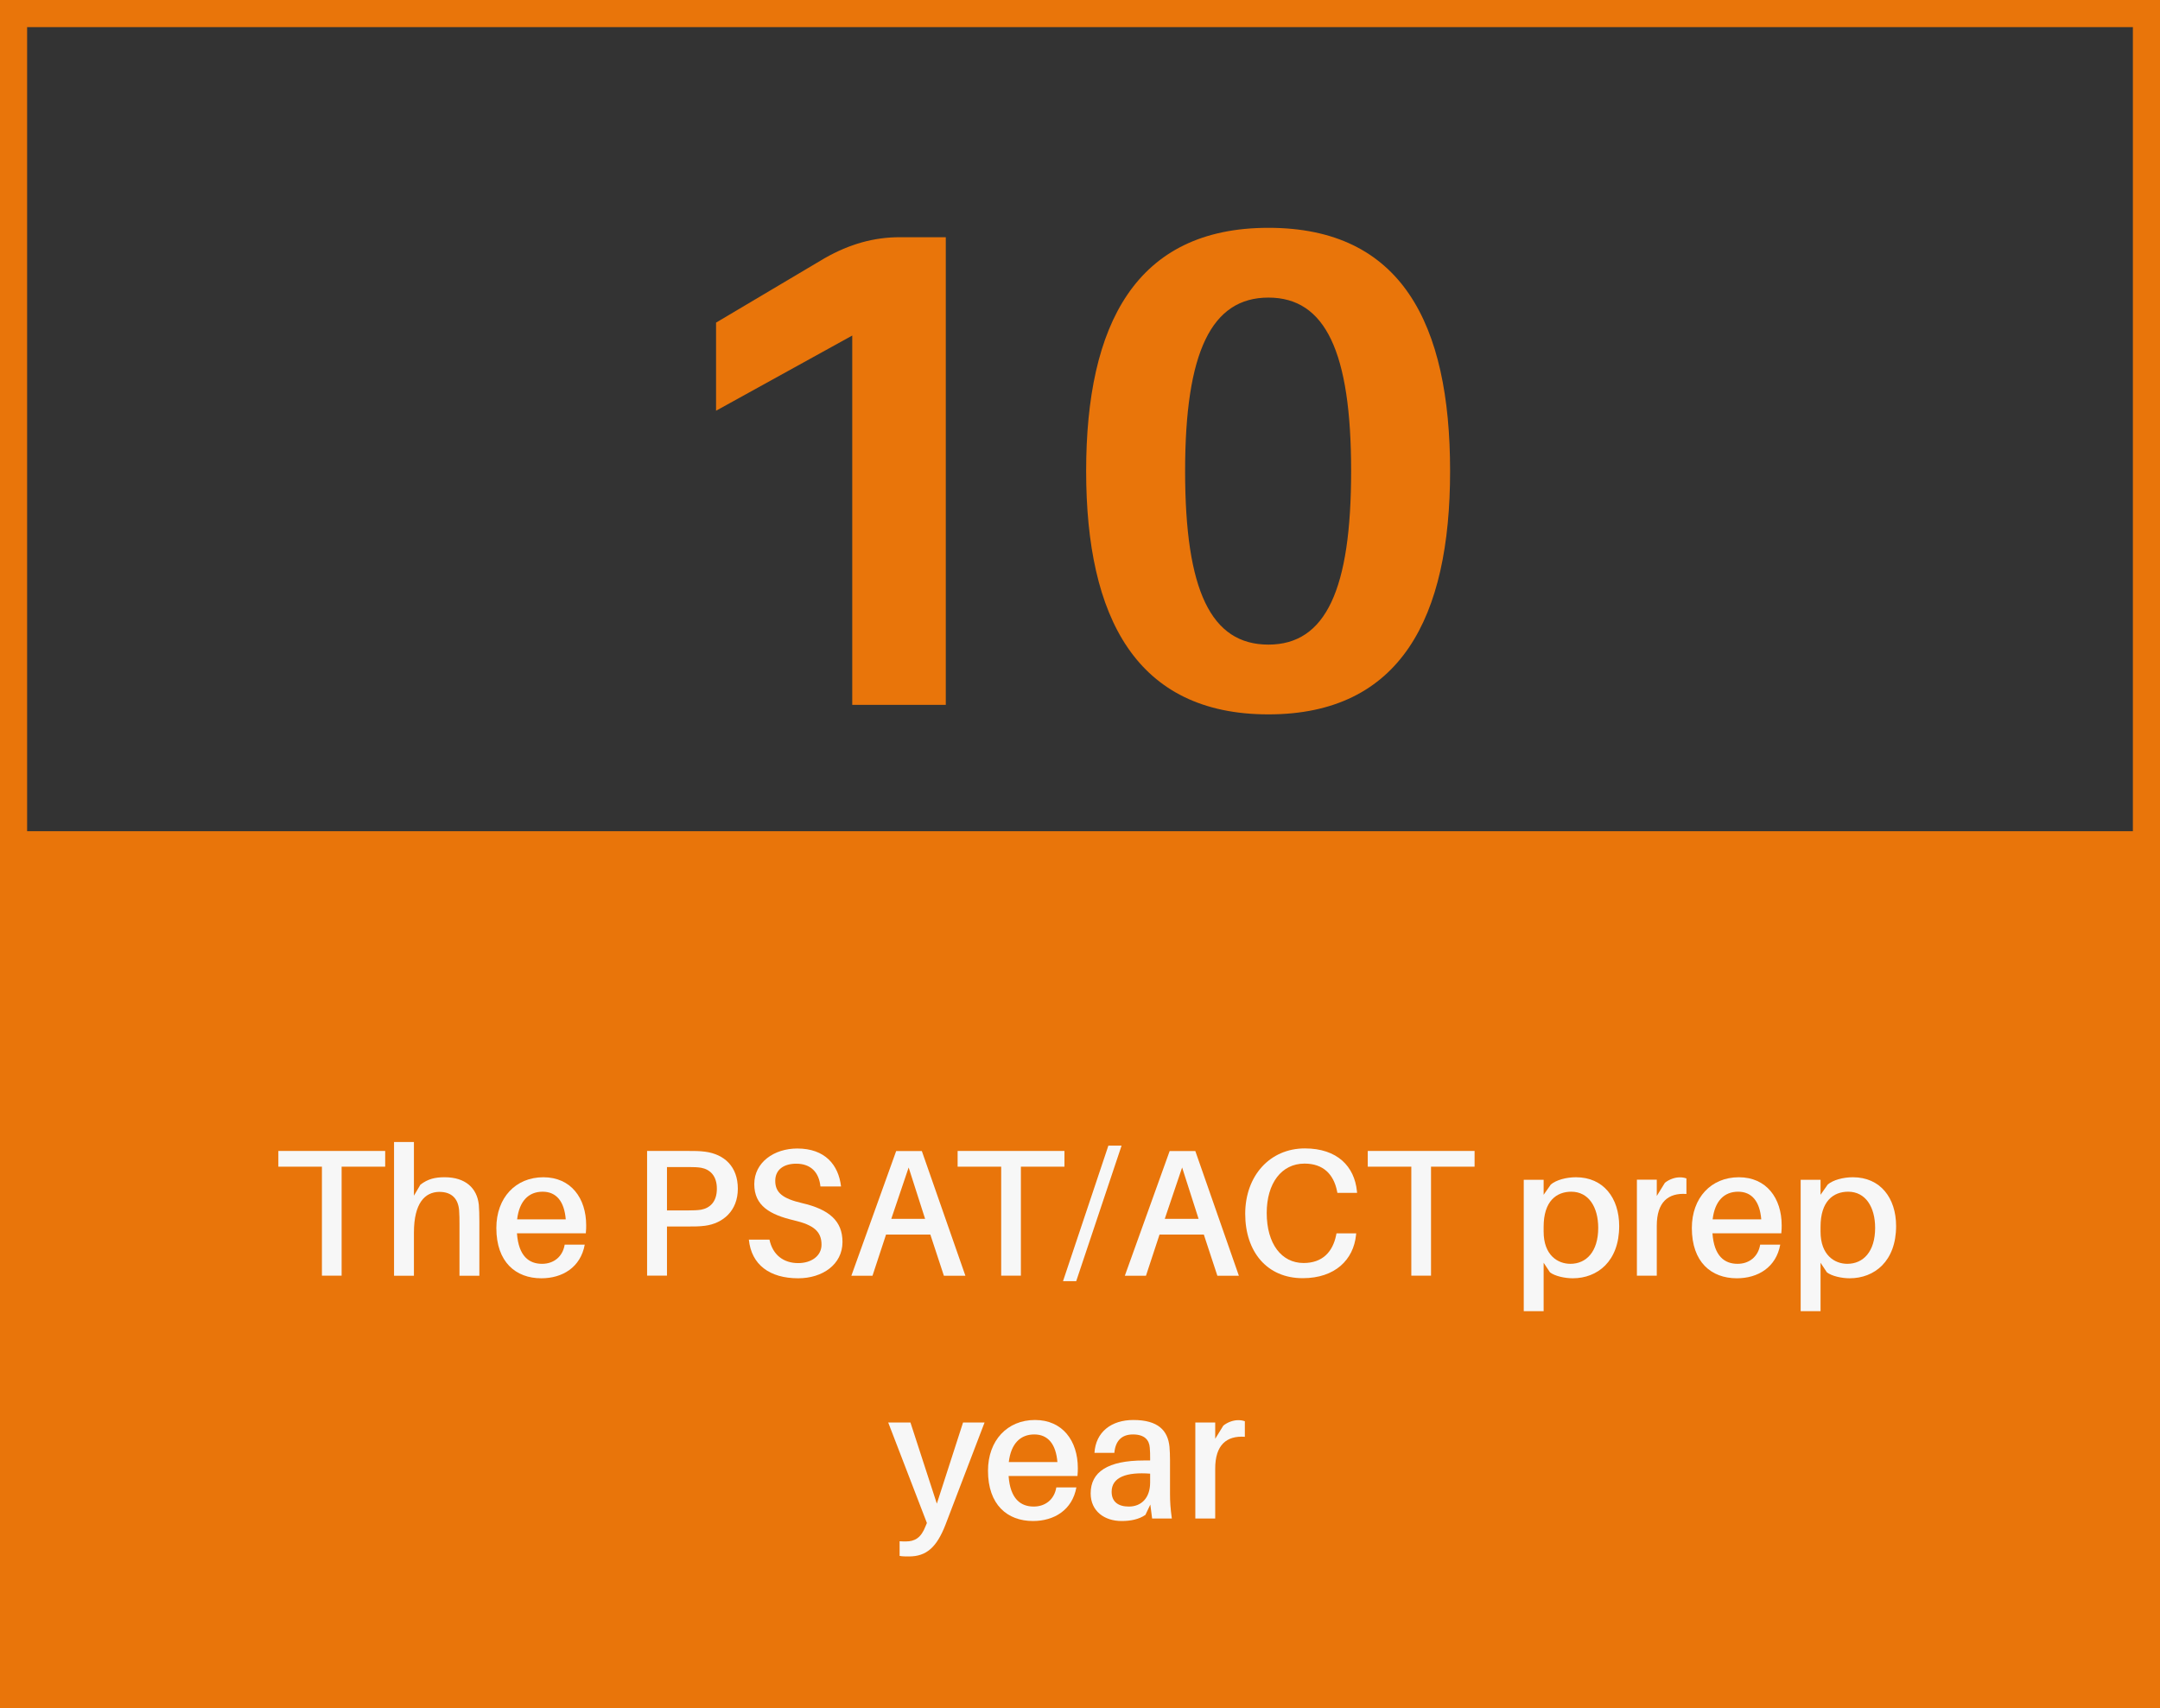 <?xml version="1.0" encoding="UTF-8"?>
<svg xmlns="http://www.w3.org/2000/svg" id="a" width="239" height="189" viewBox="0 0 239 189">
  <rect x="0" y="0" width="239" height="189" fill="#333333" stroke="none"/>
  <defs>
    <style>.f,.g{fill:none;}.g{stroke:#e9750a;stroke-width:3px;}.h{isolation:isolate;}.i{fill:#f7f7f7;}.j{fill:#e9750a;}</style>
  </defs>
  <g id="b">
    <rect class="f" width="239" height="189"></rect>
    <rect class="g" x="1.5" y="1.5" width="236" height="186"></rect>
  </g>
  <g id="c">
    <rect class="j" y="92" width="239" height="97"></rect>
    <rect class="g" x="1.5" y="93.5" width="236" height="94"></rect>
  </g>
  <g id="d" class="h">
    <g class="h">
      <path class="j" d="M104.65,78h-10.35v-40.87l-15.07,8.32v-9.75l12-7.12c2.77-1.58,5.47-2.33,8.32-2.33h5.1v51.75Z"></path>
      <path class="j" d="M160.45,52.13c0,16.2-5.47,26.92-20.1,26.92s-20.17-10.72-20.17-26.92,5.47-26.92,20.17-26.92,20.1,10.57,20.1,26.92ZM149.5,52.13c0-13.2-2.85-19.2-9.15-19.2s-9.22,6-9.22,19.2,2.85,19.2,9.22,19.2,9.15-6.15,9.15-19.2Z"></path>
    </g>
  </g>
  <g id="e" class="h">
    <g class="h">
      <path class="i" d="M37.8,129.1v12.06h-2.18v-12.06h-4.82v-1.74h11.82v1.74h-4.82Z"></path>
      <path class="i" d="M53.04,135.19v5.98h-2.2v-5.74c0-.5,0-.96-.04-1.5-.1-1.2-.74-2.06-2.24-2.04-1.52.04-2.76,1.2-2.76,4.52v4.76h-2.2v-14.8h2.2v5.94l.72-1.22c.84-.64,1.62-.82,2.68-.82,2.28,0,3.58,1.18,3.78,3.04.04.54.06,1.02.06,1.88Z"></path>
      <path class="i" d="M64.82,136.47h-7.62c.18,2.54,1.34,3.38,2.78,3.38,1.28,0,2.28-.78,2.5-2.12h2.22c-.46,2.52-2.48,3.72-4.8,3.72-2.84,0-4.98-1.8-4.98-5.56,0-3.36,2.14-5.62,5.2-5.62s4.74,2.32,4.74,5.32c0,.2,0,.5-.04.88ZM57.22,134.93h5.38c-.16-1.96-1.02-3.06-2.56-3.06s-2.58,1.02-2.82,3.06Z"></path>
      <path class="i" d="M81.64,131.54c0,2.44-1.64,3.84-3.64,4.1-.64.08-1.14.08-1.88.08h-2.32v5.44h-2.2v-13.8h4.52c.74,0,1.24,0,1.88.08,2.16.28,3.64,1.66,3.64,4.1ZM79.32,131.54c0-1.46-.78-2.14-1.74-2.32-.36-.06-.84-.08-1.4-.08h-2.38v4.8h2.38c.56,0,1.04-.02,1.4-.08.96-.18,1.74-.86,1.74-2.32Z"></path>
      <path class="i" d="M93.06,131.29h-2.28c-.16-1.58-1.08-2.52-2.68-2.52-1.3,0-2.32.6-2.32,1.9s.82,1.96,2.96,2.46c3.04.7,4.48,2,4.48,4.3,0,2.5-2.22,4.02-4.9,4.02-3.16,0-5.18-1.5-5.46-4.28h2.28c.36,1.7,1.56,2.6,3.18,2.6,1.44,0,2.58-.78,2.58-2.04,0-1.44-.84-2.18-3.08-2.7-2.62-.62-4.36-1.6-4.36-4s2.18-3.94,4.76-3.94c3.06,0,4.56,1.8,4.84,4.2Z"></path>
      <path class="i" d="M98.04,136.61l-1.5,4.56h-2.34l4.96-13.8h2.84l4.82,13.8h-2.38l-1.5-4.56h-4.9ZM102.36,134.87l-1.82-5.68-1.92,5.68h3.74Z"></path>
      <path class="i" d="M112.96,129.1v12.06h-2.18v-12.06h-4.82v-1.74h11.82v1.74h-4.82Z"></path>
      <path class="i" d="M117.62,141.77l5.02-15h1.46l-5.02,15h-1.46Z"></path>
      <path class="i" d="M128.3,136.61l-1.5,4.56h-2.34l4.96-13.8h2.84l4.82,13.8h-2.38l-1.5-4.56h-4.9ZM132.62,134.87l-1.82-5.68-1.92,5.68h3.74Z"></path>
      <path class="i" d="M150.14,131.8l.02.2h-2.18l-.04-.2c-.38-1.86-1.52-3.04-3.6-3.04-2.56,0-4.18,2.2-4.18,5.46,0,3.42,1.64,5.54,4.08,5.54,2.08,0,3.22-1.22,3.6-3.08l.04-.2h2.18l-.02.2c-.28,2.7-2.3,4.76-5.9,4.76-3.94,0-6.36-2.92-6.36-7.12s2.72-7.24,6.6-7.24c3.6,0,5.48,2,5.76,4.72Z"></path>
      <path class="i" d="M158.34,129.1v12.06h-2.18v-12.06h-4.82v-1.74h11.82v1.74h-4.82Z"></path>
      <path class="i" d="M179.16,135.67c0,3.9-2.4,5.78-5.14,5.78-.88,0-1.98-.24-2.52-.66l-.7-1.06v5.36h-2.2v-14.54h2.2v1.66l.8-1.14c.6-.5,1.7-.8,2.78-.8,3.04,0,4.78,2.3,4.78,5.4ZM176.84,135.87c0-2.3-1.06-4-2.98-4-1.64,0-3.06,1.04-3.06,3.88v.54c0,2.6,1.56,3.56,2.96,3.56,1.76,0,3.08-1.34,3.08-3.98Z"></path>
      <path class="i" d="M186.6,130.4v1.72c-2.02-.14-3.28.9-3.28,3.52v5.52h-2.2v-10.62h2.2v1.8l.9-1.46c.48-.38,1.1-.6,1.64-.6.3,0,.52.04.74.12Z"></path>
      <path class="i" d="M197.1,136.47h-7.62c.18,2.54,1.34,3.38,2.78,3.38,1.28,0,2.28-.78,2.5-2.12h2.22c-.46,2.52-2.48,3.72-4.8,3.72-2.84,0-4.98-1.8-4.98-5.56,0-3.36,2.14-5.62,5.2-5.62s4.74,2.32,4.74,5.32c0,.2,0,.5-.04.88ZM189.5,134.93h5.38c-.16-1.96-1.02-3.06-2.56-3.06s-2.58,1.02-2.82,3.06Z"></path>
      <path class="i" d="M209.8,135.67c0,3.9-2.4,5.78-5.14,5.78-.88,0-1.98-.24-2.52-.66l-.7-1.06v5.36h-2.2v-14.54h2.2v1.66l.8-1.14c.6-.5,1.7-.8,2.78-.8,3.04,0,4.78,2.3,4.78,5.4ZM207.48,135.87c0-2.3-1.06-4-2.98-4-1.64,0-3.06,1.04-3.06,3.88v.54c0,2.6,1.56,3.56,2.96,3.56,1.76,0,3.08-1.34,3.08-3.98Z"></path>
    </g>
    <g class="h">
      <path class="i" d="M104.62,168.71c-.98,2.52-2.12,3.52-4.04,3.52-.44,0-.72,0-1.04-.06v-1.62c.26.02.48.02.7.02,1,0,1.68-.42,2.16-1.66l.16-.38-4.28-11.12h2.46l2.92,8.98,2.9-8.98h2.38l-4.32,11.3Z"></path>
      <path class="i" d="M119.22,163.33h-7.62c.18,2.54,1.34,3.38,2.78,3.38,1.28,0,2.28-.78,2.5-2.12h2.22c-.46,2.52-2.48,3.72-4.8,3.72-2.84,0-4.98-1.8-4.98-5.56,0-3.36,2.14-5.62,5.2-5.62s4.74,2.32,4.74,5.32c0,.2,0,.5-.04.88ZM111.62,161.79h5.38c-.16-1.96-1.02-3.06-2.56-3.06s-2.58,1.02-2.82,3.06Z"></path>
      <path class="i" d="M127.28,166.49l-.54,1.14c-.72.5-1.64.68-2.64.68-1.88,0-3.42-1.08-3.42-3.06,0-2.36,1.88-3.64,5.9-3.64h.68v-.26c0-.4,0-.76-.04-1.16-.06-.86-.6-1.46-1.86-1.46s-1.94.72-2.06,2.04h-2.2c.14-2.32,1.88-3.64,4.3-3.64,2.74,0,3.82,1.16,4,2.96.04.44.06,1,.06,1.5v3.74c0,.8.04,1.52.2,2.7h-2.18l-.2-1.54ZM127.26,164.05v-.98c-2.58-.2-4.26.38-4.26,2,0,1.12.74,1.64,1.9,1.64,1.38,0,2.36-.94,2.36-2.66Z"></path>
      <path class="i" d="M137.74,157.27v1.72c-2.02-.14-3.28.9-3.28,3.52v5.52h-2.2v-10.62h2.2v1.8l.9-1.46c.48-.38,1.1-.6,1.64-.6.3,0,.52.04.74.12Z"></path>
    </g>
  </g>
</svg>
